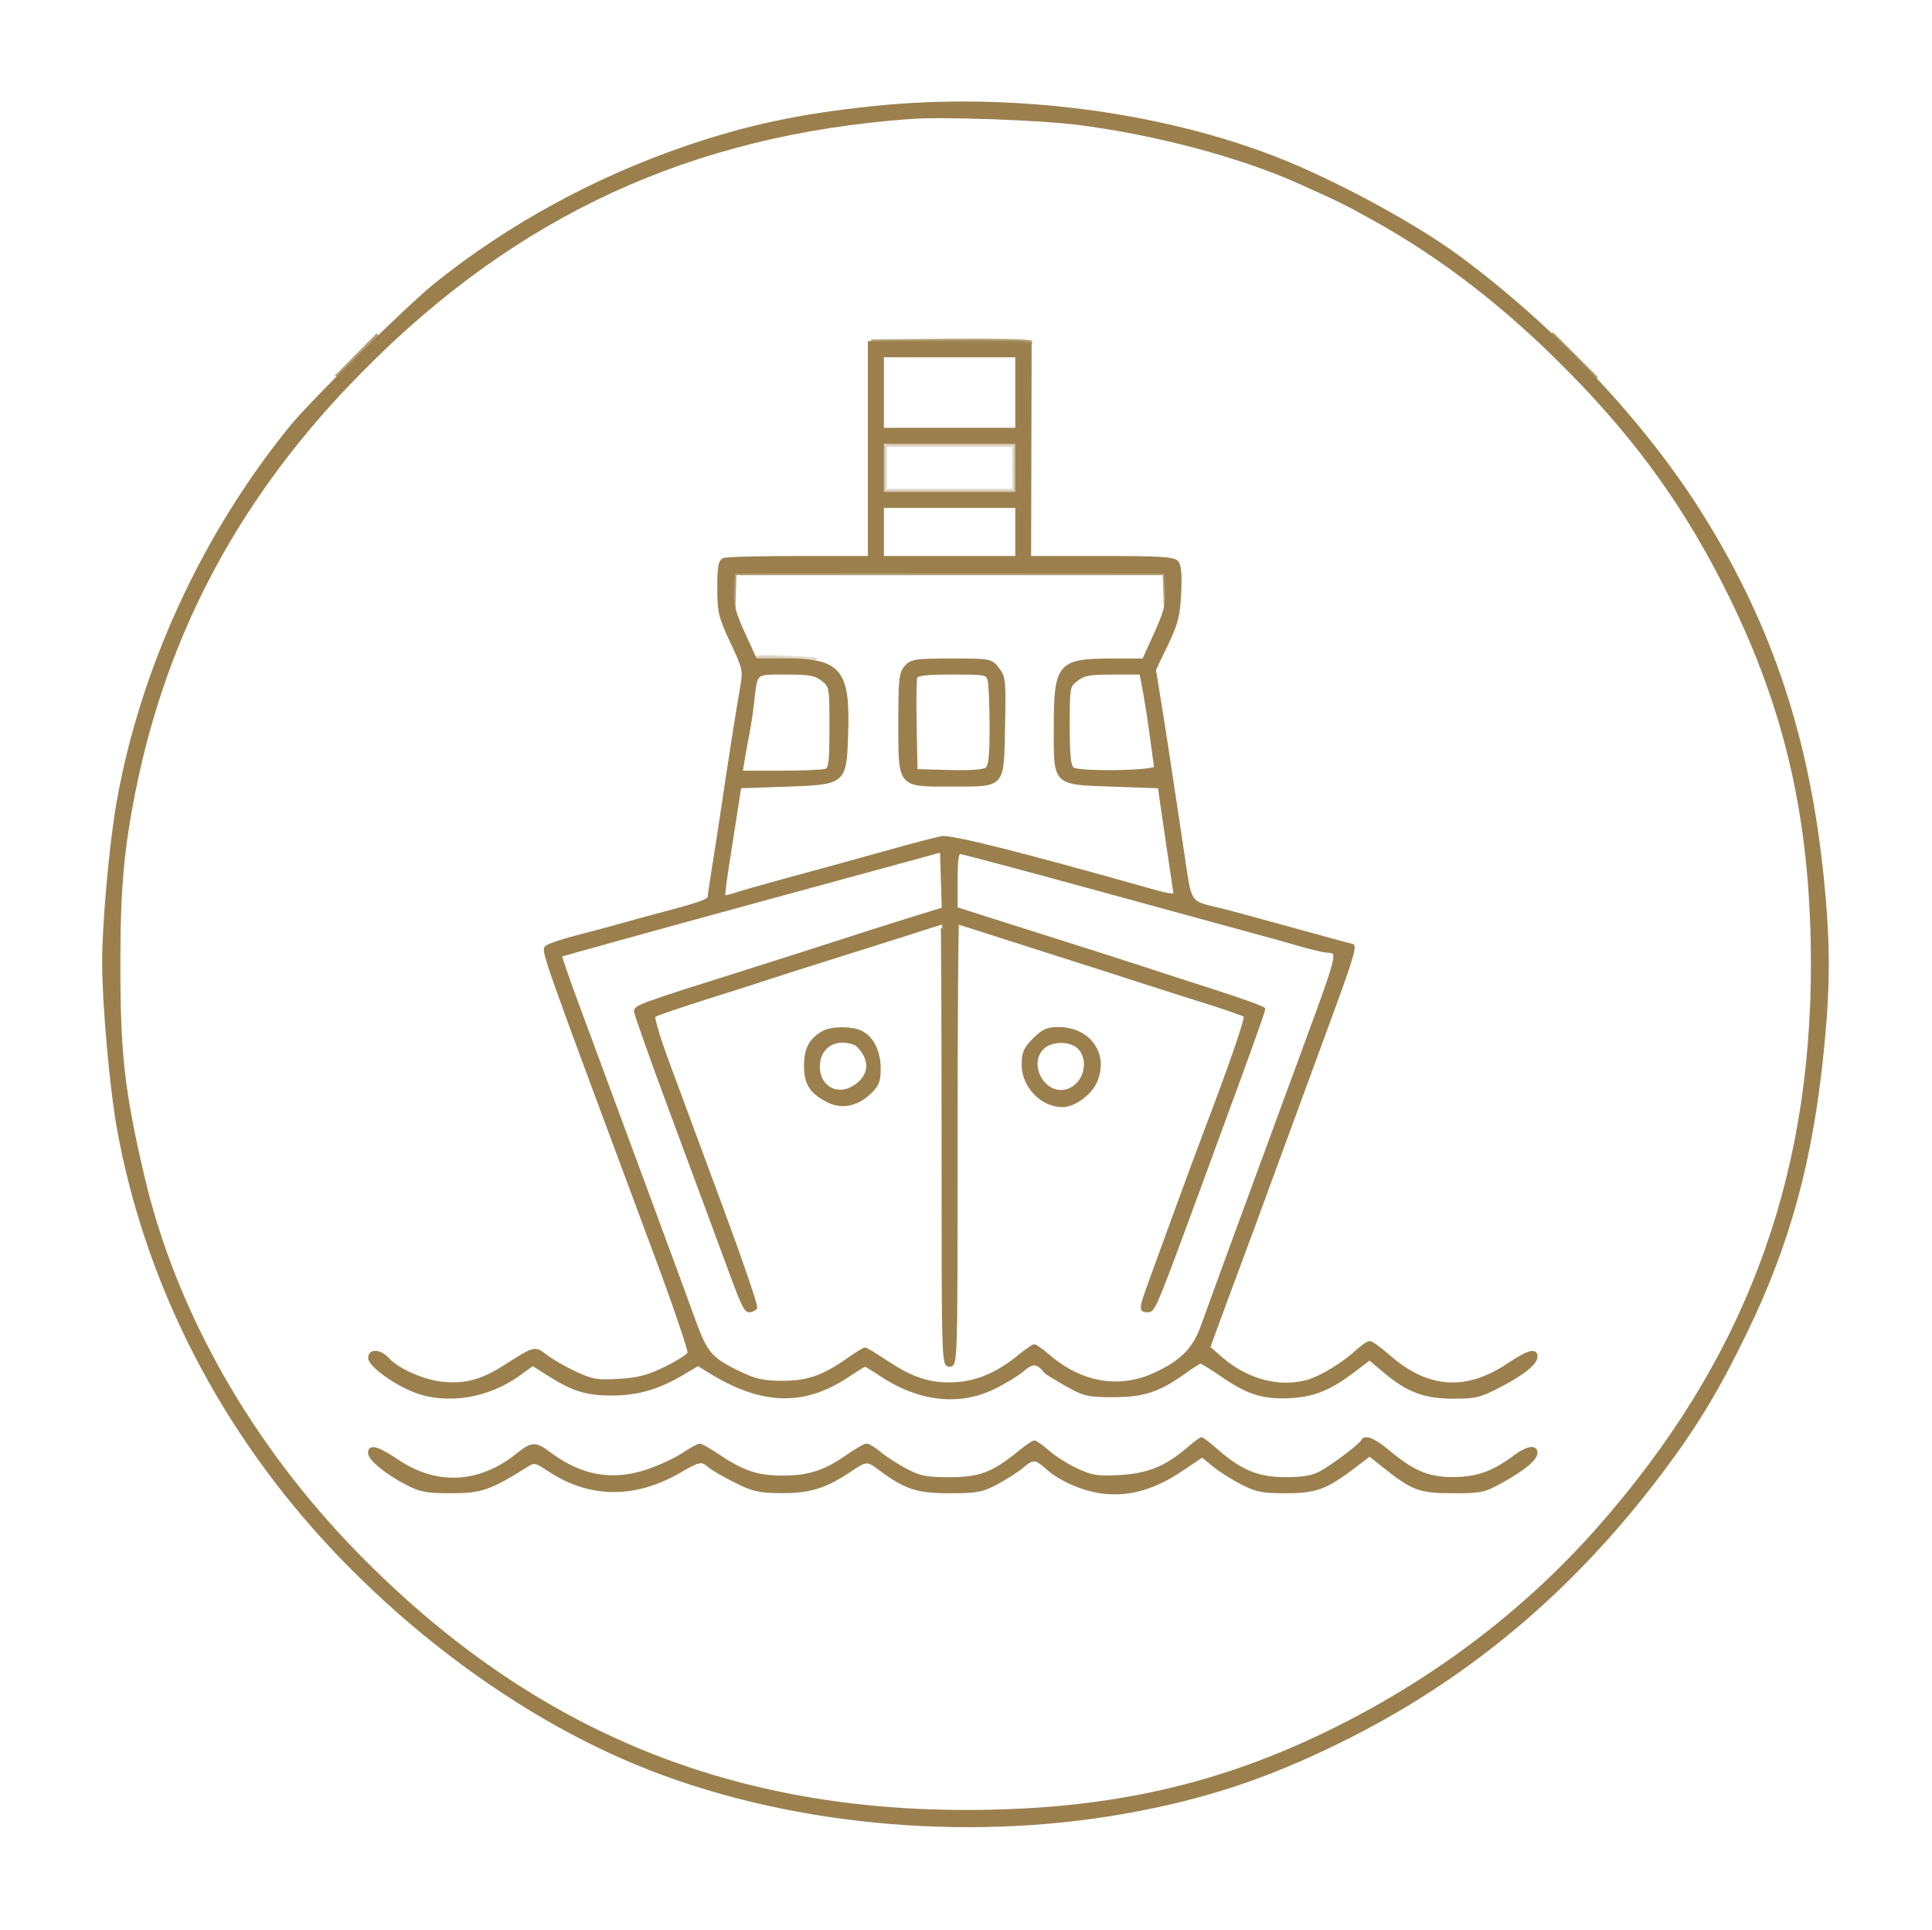 <svg width="804" height="803" viewBox="0 0 804 803" fill="none" xmlns="http://www.w3.org/2000/svg">
<path d="M363.833 44.765C333.555 47.879 311.535 52.532 286.071 61.197C247.927 74.179 211.906 93.829 181.441 118.272C169.783 127.627 129.83 167.021 121.079 177.789C84.815 222.417 59.189 277.929 49.273 333.333C46.199 350.503 43.166 383.909 43.17 400.52C43.175 417.596 46.303 452.812 49.283 469.333C61.025 534.455 92.538 595.737 139.941 645.628C176.638 684.251 221.09 715.532 265.166 733.749C325.139 758.539 400.746 766.029 468.499 753.895C501.138 748.049 526.662 739.635 557.166 724.664C610.198 698.636 653.949 662.02 691.302 612.405C705.702 593.276 714.793 578.227 726.379 554.328C744.541 516.869 753.841 482.553 758.446 436C761.027 409.909 761.027 392.757 758.446 366.667C752.673 308.305 737.421 261.801 708.958 215.777C684.861 176.812 647.539 137.019 606.933 106.992C588.754 93.551 555.241 75.42 531.247 66.044C482.159 46.864 420.119 38.979 363.833 44.765ZM448.499 51.288C481.077 55.436 516.283 64.817 541.095 75.964C557.603 83.379 559.663 84.396 571.833 91.143C600.547 107.06 627.375 127.871 653.553 154.531C682.225 183.732 702.31 211.859 719.822 247.333C743.842 295.993 754.189 342.037 754.277 400.667C754.415 492.269 726.102 567.057 665.166 636.045C635.361 669.789 598.887 697.692 557.166 718.664C508.403 743.176 461.451 753.783 401.833 753.753C301.162 753.704 219.797 719.359 148.745 646.921C104.054 601.361 72.558 545.809 59.398 489.333C51.166 454.009 49.446 438.837 49.425 401.333C49.406 370.189 50.901 353.276 55.846 328.655C69.239 261.968 100.102 204.988 150.351 154.172C214.891 88.904 287.615 55.421 379.166 48.824C392.477 47.864 432.898 49.301 448.499 51.288Z" fill="#9B804E" stroke="#9B804E" stroke-width="1.333"/>
<path d="M361.834 187.31V232H332.61C316.536 232 302.436 232.364 301.276 232.809C299.588 233.457 299.167 235.818 299.167 244.625C299.167 254.701 299.623 256.602 304.567 267.153C309.804 278.33 309.926 278.905 308.622 286.337C306.894 296.188 303.871 315.413 301.127 334C299.936 342.066 298.108 353.917 297.064 360.333C296.02 366.75 295.167 372.528 295.167 373.172C295.167 374.638 290.88 376.2 276.5 379.966C270.267 381.6 262.467 383.726 259.167 384.69C255.867 385.656 247.902 387.79 241.467 389.433C235.032 391.077 228.867 393.078 227.768 393.882C225.659 395.425 224.286 391.522 272.723 521.633C280.839 543.432 287.176 562.053 286.807 563.014C286.439 563.974 282.019 566.785 276.986 569.258C269.736 572.821 265.715 573.884 257.643 574.374C248.671 574.918 246.524 574.568 239.699 571.442C235.435 569.49 229.916 566.346 227.436 564.454C222.39 560.605 222.89 560.482 209.834 568.758C200.552 574.641 193.784 576.472 184.416 575.63C176.482 574.918 165.446 570.073 161.294 565.477C158.18 562.033 153.814 561.75 153.886 565C153.952 568.006 163.795 575.236 172.486 578.661C185.67 583.857 202.842 581.188 215.72 571.938L221.706 567.64L228.103 571.7C238.383 578.225 244.014 580 254.426 580C265.146 580 273.767 577.536 283.834 571.594L290.5 567.66L295.167 570.55C317.158 584.168 334.65 584.637 353.214 572.108C356.562 569.848 359.612 568 359.994 568C360.375 568 363.195 569.69 366.26 571.756C382.034 582.385 398.628 584.43 413.167 577.538C417.567 575.452 423.13 572.089 425.527 570.065C429.855 566.412 431.699 566.556 435.167 570.82C435.534 571.27 439.434 573.67 443.834 576.153C451.191 580.304 452.747 580.666 463.2 580.666C475.851 580.666 482.091 578.637 492.679 571.077C496.078 568.652 499.222 566.666 499.666 566.666C500.111 566.666 504.387 569.345 509.17 572.62C519.735 579.852 526.46 581.822 537.834 581.014C547.302 580.342 553.815 577.578 563.687 570.042L569.943 565.266L576.222 570.554C585.85 578.662 592.767 581.269 604.736 581.304C613.899 581.33 615.926 580.836 624.056 576.598C633.892 571.472 639.167 567.225 639.167 564.434C639.167 561.434 635.799 562.448 627.63 567.902C610.011 579.668 593.867 578.452 577.63 564.137C574.216 561.128 570.798 558.666 570.031 558.666C569.264 558.666 567.014 560.172 565.028 562.012C559.006 567.593 549.632 573.284 543.912 574.832C532.096 578.029 518.71 574.405 508.048 565.122L502.93 560.666L509.799 542C513.576 531.733 517.474 521.233 518.458 518.666C519.442 516.1 524.742 501.7 530.236 486.666C535.731 471.633 545.388 445.349 551.696 428.258C562.25 399.67 564.22 393.333 562.56 393.333C562.227 393.333 550.978 390.284 537.56 386.556C524.144 382.828 510.767 379.214 507.834 378.524C494.608 375.413 495.327 376.43 492.416 356.666C491.66 351.533 490.218 341.933 489.21 335.333C488.202 328.733 486.703 318.833 485.88 313.333C485.058 307.833 483.482 297.776 482.378 290.984L480.371 278.634L485.34 268.317C489.542 259.594 490.398 256.294 490.876 246.969C491.262 239.466 490.92 235.309 489.808 233.969C488.455 232.34 483.024 232 458.304 232H428.434L428.538 187.666L428.642 143.333L395.238 142.977L361.834 142.621V187.31ZM378.212 382.62C370.304 385.07 356.934 389.325 348.5 392.074C340.067 394.822 323.267 400.189 311.167 403.998C267.223 417.833 264.5 418.81 264.5 420.742C264.5 421.782 271.36 441.092 279.746 463.65C288.131 486.209 297.188 510.666 299.874 518C309.131 543.278 310.031 545.333 311.851 545.333C312.855 545.333 314.019 544.778 314.438 544.101C314.856 543.424 308.227 524.074 299.706 501.101C291.184 478.129 281.247 451.293 277.623 441.466C273.999 431.64 271.514 423.168 272.1 422.641C272.687 422.114 283.067 418.565 295.167 414.753C307.267 410.941 318.667 407.298 320.5 406.656C322.334 406.014 333.734 402.386 345.834 398.593C357.934 394.801 373.21 389.965 379.779 387.849C386.35 385.732 391.9 384 392.112 384C392.326 384 392.5 425.4 392.5 476C392.5 567.11 392.526 568 395.167 568C397.808 568 397.834 567.11 397.834 476C397.834 425.4 398.112 384 398.454 384C398.795 384 401.644 384.841 404.787 385.869C407.93 386.897 423.1 391.746 438.5 396.645C453.9 401.545 470.7 406.926 475.834 408.604C480.967 410.281 492.367 413.912 501.167 416.67C509.967 419.43 517.63 422.1 518.195 422.605C519.034 423.354 512.29 442.961 501.204 472C498.715 478.517 484.075 518.366 479.206 531.872C474.454 545.054 474.422 545.333 477.66 545.333C480.283 545.333 480.292 545.31 506.436 474C512.083 458.6 517.03 445.1 517.428 444C523.459 427.366 525.834 420.541 525.834 419.842C525.834 419.377 516.084 415.872 504.167 412.052C492.251 408.232 478.3 403.714 473.167 402.013C468.034 400.312 453.934 395.804 441.834 391.994C429.734 388.186 414.888 383.48 408.843 381.536L397.852 378L397.843 366.333C397.836 357.882 398.294 354.666 399.5 354.668C400.418 354.669 427.567 361.913 459.834 370.766C492.1 379.618 521.5 387.658 525.167 388.632C528.834 389.605 535.134 391.369 539.167 392.55C543.2 393.733 548.464 395.073 550.866 395.529C558.007 396.886 559.872 389.618 534.998 457.333C528.398 475.3 518.587 502 513.196 516.666C507.806 531.333 502.059 547.096 500.426 551.694C496.99 561.368 491.798 566.625 480.562 571.808C465.894 578.572 449.972 575.889 436.535 564.386C433.716 561.974 430.967 560 430.426 560C429.884 560 426.98 562.013 423.971 564.474C415.726 571.22 407.546 574.885 399.008 575.658C388.506 576.612 380.204 574.228 369.694 567.24C364.807 563.992 360.44 561.333 359.991 561.333C359.542 561.333 356.322 563.322 352.836 565.753C342.372 573.05 335.838 575.278 325.166 575.184C317.25 575.114 314.111 574.374 306.954 570.888C295.751 565.43 293.675 562.97 288.752 549.333C284.818 538.429 256.414 461.506 240.503 418.666C236.282 407.3 233.007 397.796 233.227 397.548C233.447 397.3 269.223 387.384 312.73 375.513L391.834 353.93L392.212 366.046L392.591 378.164L378.212 382.62ZM485.576 245.188C485.918 251.165 485.14 254.253 480.967 263.521L475.947 274.666H462.803C440.74 274.666 439.238 276.414 439.196 302.126C439.158 326.77 438.158 325.766 463.635 326.666L482.5 327.333L483.342 333.333C484.124 338.914 488.47 368.348 488.951 371.333C489.216 372.968 487.108 372.766 478.5 370.334C424.85 355.172 395.711 347.852 391.872 348.572C389.498 349.017 380.116 351.461 371.027 354.004C361.938 356.546 351.2 359.526 347.167 360.626C343.134 361.726 333.234 364.422 325.167 366.62C317.1 368.816 308.506 371.28 306.067 372.096C303.628 372.91 301.432 373.373 301.187 373.122C300.94 372.872 301.592 367.266 302.635 360.666C303.678 354.066 305.274 343.866 306.183 338L307.834 327.333L326.802 326.666C351.718 325.79 351.59 325.898 352.296 305.236C353.186 279.268 349.471 274.666 327.615 274.666H314.476L309.488 263.816C305.759 255.704 304.5 251.217 304.5 246.038C304.5 242.228 304.904 238.706 305.399 238.213C305.892 237.718 346.543 237.469 395.732 237.657L485.167 238L485.576 245.188ZM423.167 163.333V178.666H395.167H367.167V163.333V148H395.167H423.167V163.333ZM342.32 282.764C345.79 285.492 345.834 285.742 345.834 302.621C345.834 316.978 345.496 319.844 343.724 320.524C342.564 320.969 334.138 321.333 324.998 321.333H308.379L309.187 316.333C309.631 313.584 310.531 308.633 311.186 305.333C311.842 302.033 312.75 296.033 313.203 292C314.624 279.346 313.87 280 327.078 280C336.926 280 339.371 280.444 342.32 282.764ZM476.272 287.666C477.071 291.884 478.398 300.429 479.22 306.657C480.043 312.885 480.818 318.585 480.942 319.324C481.276 321.316 448.715 321.838 446.355 319.878C444.955 318.717 444.5 314.317 444.5 301.933C444.5 285.797 444.558 285.481 448.014 282.764C450.959 280.446 453.41 280 463.174 280H474.82L476.272 287.666ZM423.167 221.333V232H395.167H367.167V221.333V210.666H395.167H423.167V221.333ZM423.167 194.666V205.333H395.167H367.167V194.666V184H395.167H423.167V194.666Z" fill="#9B804E" stroke="#9B804E" stroke-width="1.333"/>
<path d="M494.881 602.469C485.599 610.528 477.939 613.719 466.303 614.375C456.801 614.911 454.538 614.573 448.242 611.692C444.285 609.88 438.894 606.508 436.263 604.198C433.634 601.889 431.023 600 430.462 600C429.901 600 426.981 602.013 423.971 604.474C413.333 613.178 407.682 615.301 395.167 615.299C385.461 615.296 382.857 614.782 377.025 611.721C373.278 609.756 368.393 606.614 366.165 604.74C363.938 602.866 361.454 601.333 360.645 601.333C359.835 601.333 356.322 603.34 352.837 605.793C343.417 612.423 336.462 614.671 325.474 614.637C315.051 614.605 308.929 612.511 298.305 605.341C295.039 603.137 291.827 601.333 291.167 601.333C290.507 601.333 287.387 603.059 284.234 605.167C281.081 607.276 274.447 610.357 269.494 612.016C254.789 616.938 241.793 614.634 228.575 604.762C222.746 600.409 221.435 600.46 215.422 605.272C199.621 617.92 181.811 618.88 165.47 607.968C157.118 602.392 153.834 601.427 153.834 604.548C153.834 607.051 160.625 612.645 169.025 617.061C174.951 620.177 177.39 620.641 187.834 620.64C200.225 620.639 203.885 619.37 219.189 609.773C222.371 607.777 222.851 607.872 228.522 611.623C245.638 622.937 264.505 622.987 283.559 611.764C290.854 607.468 292.139 607.26 295.062 609.904C296.221 610.951 301.067 613.771 305.834 616.169C313.405 619.98 315.849 620.54 325.167 620.599C336.859 620.673 343.581 618.609 353.539 611.889C360.503 607.189 360.899 607.166 366.257 611.181C376.689 619 381.753 620.66 395.167 620.656C406.337 620.655 408.639 620.23 414.643 617.068C418.39 615.094 423.327 611.905 425.617 609.979C429.89 606.383 431.021 606.475 435.857 610.805C441.51 615.869 451.635 620.144 459.778 620.904C470.593 621.915 480.475 618.998 491.659 611.498L500.325 605.688L504.949 609.5C507.491 611.597 512.782 614.967 516.703 616.989C522.855 620.161 525.39 620.664 535.167 620.651C547.647 620.633 551.873 619.061 563.695 610.037L569.958 605.256L575.562 609.729C587.887 619.565 590.699 620.626 604.501 620.648C616.421 620.665 617.639 620.402 625.167 616.182C634.323 611.05 639.167 606.985 639.167 604.434C639.167 601.708 635.433 602.334 630.745 605.848C621.605 612.698 614.926 615.152 605.167 615.244C594.531 615.345 588.177 612.727 577.595 603.881C571.657 598.919 567.919 597.447 566.945 599.689C566.27 601.244 555.103 609.693 549.834 612.636C546.39 614.56 542.547 615.255 535.167 615.288C523.729 615.34 516.275 612.325 506.443 603.67C503.317 600.918 500.421 598.667 500.009 598.667C499.597 598.667 497.289 600.377 494.881 602.469Z" fill="#9B804E" stroke="#9B804E" stroke-width="1.333"/>
<path d="M377.039 277.472C374.771 279.976 374.499 282.49 374.499 300.921C374.499 327.369 373.919 326.685 396.314 326.624C417.985 326.565 417.061 327.624 417.589 302.239C417.986 283.153 417.839 281.7 415.159 278.293C412.331 274.699 412.162 274.667 395.942 274.667C381.003 274.667 379.358 274.911 377.039 277.472ZM411.659 283C412.101 284.651 412.471 293.276 412.481 302.171C412.495 314.399 412.046 318.717 410.638 319.885C409.419 320.896 404.006 321.297 394.971 321.048L381.166 320.667L380.793 302.064C380.589 291.833 380.719 282.683 381.085 281.731C381.573 280.459 385.602 280 396.302 280C410.267 280 410.887 280.121 411.659 283Z" fill="#9B804E" stroke="#9B804E" stroke-width="1.333"/>
<path d="M367.723 185.807C367.341 186.801 367.211 191.451 367.432 196.14L367.833 204.667H395.167H422.5L422.889 194.333L423.279 184H395.848C373.996 184 368.275 184.368 367.723 185.807ZM421.833 194.667V204H395.167H368.5V194.667V185.333H395.167H421.833V194.667Z" fill="#9B804E" fill-opacity="0.247" stroke="#9B804E" stroke-opacity="0.247" stroke-width="1.333"/>
<path d="M430.367 432.533C426.566 436.335 425.834 438.027 425.834 443.02C425.834 451.941 433.566 460.009 442.101 459.995C447.05 459.987 453.831 454.999 456.022 449.755C460.711 438.533 453.173 428 440.455 428C435.917 428 434.071 428.829 430.367 432.533ZM449.227 436.067C454.395 441.777 451.226 452.025 443.709 453.912C434.271 456.281 426.909 442.925 433.834 436C437.481 432.353 445.899 432.389 449.227 436.067Z" fill="#9B804E" stroke="#9B804E" stroke-width="1.333"/>
<path d="M342.516 429.617C337.269 432.66 335.256 436.464 335.256 443.333C335.256 450.853 337.445 454.352 344.408 457.953C350.144 460.919 356.371 459.769 361.737 454.756C365.185 451.536 365.833 449.939 365.833 444.671C365.833 437.525 362.848 431.557 358.217 429.447C354.101 427.572 345.892 427.66 342.516 429.617ZM355.773 434.161C356.961 434.617 358.857 436.779 359.988 438.965C362.605 444.028 360.752 449.156 355.095 452.497C348.027 456.672 340.5 452.184 340.5 443.793C340.5 435.503 347.601 431.025 355.773 434.161Z" fill="#9B804E" stroke="#9B804E" stroke-width="1.333"/>
<path d="M305.053 239.149C304.665 240.159 304.571 244.213 304.843 248.159L305.339 255.333L305.586 247L305.833 238.667H395.166H484.499L484.789 246.667L485.077 254.667L485.122 246.333L485.166 238L395.461 237.657C320.307 237.371 305.642 237.612 305.053 239.149Z" fill="#9B804E" fill-opacity="0.749" stroke="#9B804E" stroke-opacity="0.749" stroke-width="1.333"/>
<path d="M396.041 142.621C414.489 143.013 429.304 142.884 428.963 142.333C428.621 141.784 413.528 141.462 395.421 141.621L362.5 141.909L396.041 142.621Z" fill="#9B804E" fill-opacity="0.749" stroke="#9B804E" stroke-opacity="0.749" stroke-width="1.333"/>
<path d="M314.701 273.666C315.043 274.217 320.838 274.56 327.578 274.429L339.833 274.192L326.955 273.429C319.873 273.009 314.358 273.117 314.701 273.666Z" fill="#9B804E" fill-opacity="0.247" stroke="#9B804E" stroke-opacity="0.247" stroke-width="1.333"/>
<path d="M145.166 159.396L153.833 150.621L162.499 141.847" stroke="#9B804E" stroke-opacity="0.749" stroke-width="1.333"/>
<path d="M664.501 157.333L655.167 148L645.834 138.667" stroke="#9B804E" stroke-opacity="0.749" stroke-width="1.333"/>
<path d="M139.834 156.73L148.501 147.955L157.167 139.18" stroke="#9B804E" stroke-opacity="0.749" stroke-width="1.333"/>
<path d="M657.833 158.667L650.499 151.333L643.166 144" stroke="#9B804E" stroke-opacity="0.749" stroke-width="1.333"/>
</svg>
